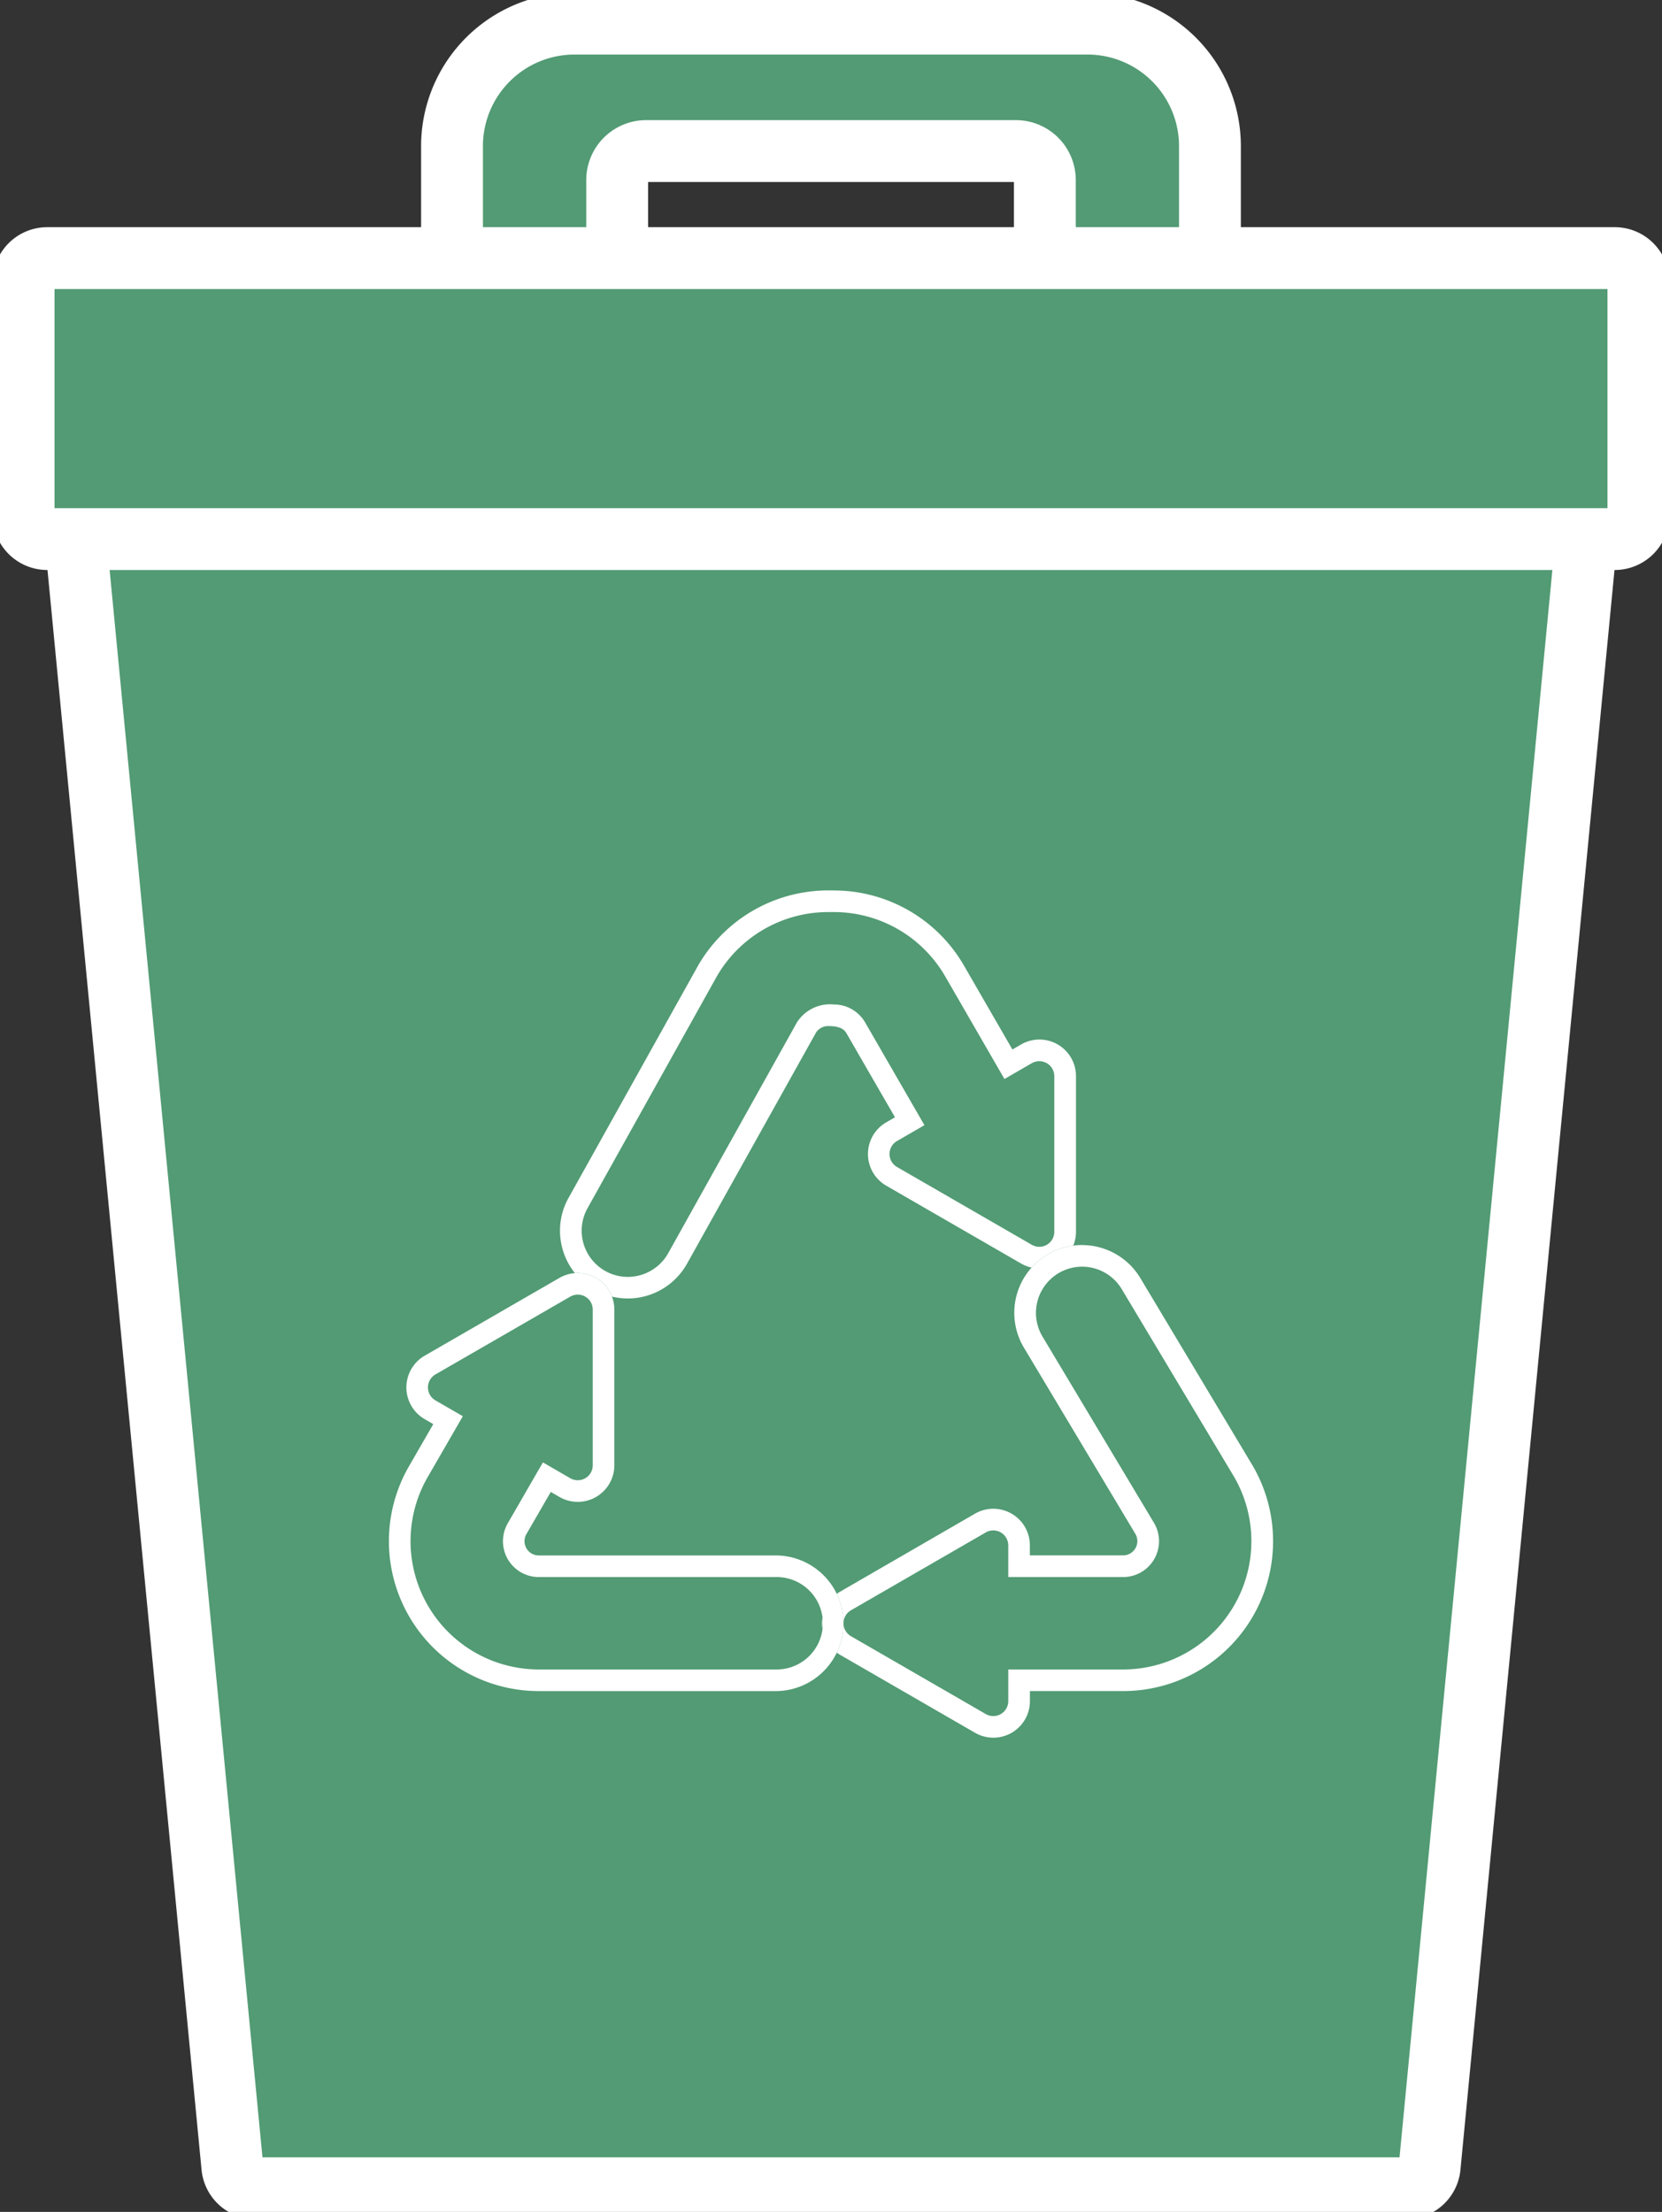 <?xml version="1.0" encoding="UTF-8"?> <svg xmlns="http://www.w3.org/2000/svg" xmlns:xlink="http://www.w3.org/1999/xlink" width="107.516" height="143.078" viewBox="0 0 107.516 143.078"><rect x="0" y="0" width="107.516" height="143.078" fill="#333333" stroke="none"/><defs><clipPath id="clip-path"><path id="Path_7720" data-name="Path 7720" d="M0,69.235H107.516V-73.843H0Z" transform="translate(0 73.843)" fill="#529b74"></path></clipPath></defs><g id="Group_19808" data-name="Group 19808" transform="translate(0 73.843)"><g id="Group_9535" data-name="Group 9535" transform="translate(0 -73.843)" clip-path="url(#clip-path)"><g id="Group_9517" data-name="Group 9517" transform="translate(29.241 1.528)"><path id="Path_7702" data-name="Path 7702" d="M0,3.831v10.4a1.53,1.53,0,0,0,1.529,1.531H9.155a1.53,1.53,0,0,0,1.529-1.531v-8.2a1.876,1.876,0,0,1,1.874-1.874h23.92a1.876,1.876,0,0,1,1.874,1.874v8.2a1.53,1.53,0,0,0,1.529,1.531H47.5a1.531,1.531,0,0,0,1.531-1.531V3.831a7.926,7.926,0,0,0-7.917-7.917H7.917A7.926,7.926,0,0,0,0,3.831" transform="translate(0 4.086)" fill="#529b74"></path></g><g id="Group_9518" data-name="Group 9518" transform="translate(29.241 1.528)"><path id="Path_7703" data-name="Path 7703" d="M0,3.831v10.4a1.53,1.53,0,0,0,1.529,1.531H9.155a1.53,1.53,0,0,0,1.529-1.531v-8.2a1.876,1.876,0,0,1,1.874-1.874h23.92a1.876,1.876,0,0,1,1.874,1.874v8.2a1.53,1.53,0,0,0,1.529,1.531H47.5a1.531,1.531,0,0,0,1.531-1.531V3.831a7.926,7.926,0,0,0-7.917-7.917H7.917A7.926,7.926,0,0,0,0,3.831Z" transform="translate(0 4.086)" fill="#529b74" stroke="#fff" stroke-linecap="round" stroke-linejoin="round" stroke-width="4"></path></g><g id="Group_9519" data-name="Group 9519" transform="translate(3.87 22.678)"><path id="Path_7704" data-name="Path 7704" d="M.74,0H97.456a1.529,1.529,0,0,1,1.523,1.676L87.826,117.488A1.53,1.53,0,0,1,86.3,118.87H11.893a1.53,1.53,0,0,1-1.523-1.382L-.783,1.676A1.532,1.532,0,0,1,.74,0" transform="translate(0.79 0)" fill="#529b74"></path></g><g id="Group_9520" data-name="Group 9520" transform="translate(3.87 22.678)"><path id="Path_7705" data-name="Path 7705" d="M.74,0H97.456a1.529,1.529,0,0,1,1.523,1.676L87.826,117.488A1.53,1.53,0,0,1,86.3,118.87H11.893a1.53,1.53,0,0,1-1.523-1.382L-.783,1.676A1.532,1.532,0,0,1,.74,0Z" transform="translate(0.79 0)" fill="#529b74" stroke="#fff" stroke-linecap="round" stroke-linejoin="round" stroke-width="4"></path></g><g id="Group_9521" data-name="Group 9521" transform="translate(1.53 16.695)"><path id="Path_7706" data-name="Path 7706" d="M49.806,8.795h-101.4a1.528,1.528,0,0,1-1.529-1.529V-7.849A1.53,1.53,0,0,1-51.592-9.38h101.4a1.53,1.53,0,0,1,1.529,1.531V7.266a1.528,1.528,0,0,1-1.529,1.529" transform="translate(53.121 9.38)" fill="#529b74"></path></g><g id="Group_9522" data-name="Group 9522" transform="translate(1.53 16.695)"><path id="Path_7707" data-name="Path 7707" d="M49.806,8.795h-101.4a1.528,1.528,0,0,1-1.529-1.529V-7.849A1.53,1.53,0,0,1-51.592-9.38h101.4a1.53,1.53,0,0,1,1.529,1.531V7.266A1.528,1.528,0,0,1,49.806,8.795Z" transform="translate(53.121 9.38)" fill="#529b74" stroke="#fff" stroke-linecap="round" stroke-linejoin="round" stroke-width="4"></path></g><g id="Group_9523" data-name="Group 9523" transform="translate(35.261 56.631)"><path id="Path_7708" data-name="Path 7708" d="M2.592,13.709a5.381,5.381,0,0,1-2.674-.715,5.327,5.327,0,0,1-2.5-3.253A5.3,5.3,0,0,1-2.056,5.7L6.295-9.279a10.7,10.7,0,0,1,9.242-5.342h.391a10.687,10.687,0,0,1,9.233,5.33l2.664,4.613a3.394,3.394,0,0,1,3.054.147,3.354,3.354,0,0,1,1.666,2.889V8.429a3.34,3.34,0,0,1-1.67,2.889,3.4,3.4,0,0,1-3.335,0L18.821,6.282a3.334,3.334,0,0,1-.269-5.6L15.907-3.9a3.136,3.136,0,0,1-.37-.01l-8.3,14.931a5.372,5.372,0,0,1-4.644,2.689" transform="translate(2.765 14.621)" fill="#529b74"></path></g><g id="Group_9525" data-name="Group 9525" transform="translate(52.201 79.568)"><path id="Path_7710" data-name="Path 7710" d="M5.834,16.356a3.346,3.346,0,0,1-1.666-.444l-8.721-5.038A3.341,3.341,0,0,1-6.222,7.988,3.342,3.342,0,0,1-4.554,5.1L4.165.063A3.385,3.385,0,0,1,7.5.065,3.341,3.341,0,0,1,9.153,2.63h5.082L6.954-9.4a5.331,5.331,0,0,1-.544-4.077,5.323,5.323,0,0,1,2.5-3.251,5.347,5.347,0,0,1,2.676-.719,5.368,5.368,0,0,1,4.625,2.653L23.462-2.667A10.688,10.688,0,0,1,23.47,8.009a10.69,10.69,0,0,1-9.235,5.332H9.153a3.33,3.33,0,0,1-3.319,3.015" transform="translate(6.222 17.445)" fill="#529b74"></path></g><g id="Group_9527" data-name="Group 9527" transform="translate(24.198 81.384)"><path id="Path_7712" data-name="Path 7712" d="M12.6,14.02H-2.783a10.69,10.69,0,0,1-9.235-5.334,10.683,10.683,0,0,1,0-10.661l1.095-1.9a3.346,3.346,0,0,1-1.4-2.717,3.343,3.343,0,0,1,1.666-2.887l8.719-5.038a3.41,3.41,0,0,1,3.337,0A3.355,3.355,0,0,1,3.07-11.626l0,10.07A3.349,3.349,0,0,1,1.406,1.333a3.4,3.4,0,0,1-3.052.145l-1.1,1.9L12.6,3.309a5.356,5.356,0,1,1,0,10.711" transform="translate(13.442 14.953)" fill="#529b74"></path></g><g id="Group_9529" data-name="Group 9529" transform="translate(36.23 57.6)"><path id="Path_7714" data-name="Path 7714" d="M8.577.676a8.316,8.316,0,0,1,7.185,4.148q1.921,3.325,3.84,6.65l1.771-1.023a.969.969,0,0,1,1.453.839V21.36a.969.969,0,0,1-1.453.839l-8.721-5.034a.97.97,0,0,1,0-1.68l1.773-1.023q-1.918-3.325-3.838-6.65A2.329,2.329,0,0,0,8.577,6.654a2.541,2.541,0,0,0-2.4,1.159L-2.164,22.767a3,3,0,0,1-2.6,1.507,2.975,2.975,0,0,1-1.492-.4A2.992,2.992,0,0,1-7.347,19.79L.993,4.838A8.322,8.322,0,0,1,8.185.676Zm0-1.4H8.185A9.718,9.718,0,0,0-.21,4.125L-8.569,19.114A4.344,4.344,0,0,0-9,22.42a4.365,4.365,0,0,0,2.044,2.664,4.4,4.4,0,0,0,2.191.587,4.395,4.395,0,0,0,3.8-2.193L7.4,8.492a.921.921,0,0,1,.789-.442c.719,0,1.025.176,1.19.461q1.569,2.72,3.141,5.439l-.562.326a2.365,2.365,0,0,0,0,4.1l8.721,5.034a2.367,2.367,0,0,0,3.55-2.048V11.29a2.365,2.365,0,0,0-3.55-2.05l-.562.326q-1.572-2.72-3.141-5.441a9.72,9.72,0,0,0-8.4-4.846" transform="translate(9.147 0.721)" fill="#529b74"></path></g><g id="Group_9530" data-name="Group 9530" transform="translate(36.23 57.6)"><path id="Path_7715" data-name="Path 7715" d="M8.577.676a8.316,8.316,0,0,1,7.185,4.148q1.921,3.325,3.84,6.65l1.771-1.023a.969.969,0,0,1,1.453.839V21.36a.969.969,0,0,1-1.453.839l-8.721-5.034a.97.97,0,0,1,0-1.68l1.773-1.023q-1.918-3.325-3.838-6.65A2.329,2.329,0,0,0,8.577,6.654a2.541,2.541,0,0,0-2.4,1.159L-2.164,22.767a3,3,0,0,1-2.6,1.507,2.975,2.975,0,0,1-1.492-.4A2.992,2.992,0,0,1-7.347,19.79L.993,4.838A8.322,8.322,0,0,1,8.185.676Zm0-1.4H8.185A9.718,9.718,0,0,0-.21,4.125L-8.569,19.114A4.344,4.344,0,0,0-9,22.42a4.365,4.365,0,0,0,2.044,2.664,4.4,4.4,0,0,0,2.191.587,4.395,4.395,0,0,0,3.8-2.193L7.4,8.492a.921.921,0,0,1,.789-.442c.719,0,1.025.176,1.19.461q1.569,2.72,3.141,5.439l-.562.326a2.365,2.365,0,0,0,0,4.1l8.721,5.034a2.367,2.367,0,0,0,3.55-2.048V11.29a2.365,2.365,0,0,0-3.55-2.05l-.562.326q-1.572-2.72-3.141-5.441A9.72,9.72,0,0,0,8.577-.721Z" transform="translate(9.147 0.721)" fill="#fff"></path></g><g id="Group_9531" data-name="Group 9531" transform="translate(53.17 80.537)"><path id="Path_7716" data-name="Path 7716" d="M8.146.676a3,3,0,0,1,2.591,1.5l7.243,12.1A8.3,8.3,0,0,1,10.8,26.731H3.368v2.046a.969.969,0,0,1-1.453.839L-6.807,24.58a.97.97,0,0,1-.484-.839.975.975,0,0,1,.484-.839l8.721-5.036a.969.969,0,0,1,1.453.839v2.048H10.8a2.32,2.32,0,0,0,2.009-3.48L5.567,5.173A2.99,2.99,0,0,1,8.146.676m0-1.4a4.385,4.385,0,0,0-3.8,6.58l7.262,12.135a.923.923,0,0,1-.812,1.36H4.765v-.649a2.365,2.365,0,0,0-3.55-2.048L-7.5,21.693a2.372,2.372,0,0,0-1.184,2.05A2.371,2.371,0,0,0-7.5,25.791l8.719,5.036a2.367,2.367,0,0,0,3.55-2.05v-.649H10.8a9.695,9.695,0,0,0,8.4-14.542L11.932,1.449A4.4,4.4,0,0,0,8.146-.721" transform="translate(8.688 0.721)" fill="#529b74"></path></g><g id="Group_9532" data-name="Group 9532" transform="translate(53.17 80.537)"><path id="Path_7717" data-name="Path 7717" d="M8.146.676a3,3,0,0,1,2.591,1.5l7.243,12.1A8.3,8.3,0,0,1,10.8,26.731H3.368v2.046a.969.969,0,0,1-1.453.839L-6.807,24.58a.97.97,0,0,1-.484-.839.975.975,0,0,1,.484-.839l8.721-5.036a.969.969,0,0,1,1.453.839v2.048H10.8a2.32,2.32,0,0,0,2.009-3.48L5.567,5.173A2.99,2.99,0,0,1,8.146.676m0-1.4a4.385,4.385,0,0,0-3.8,6.58l7.262,12.135a.923.923,0,0,1-.812,1.36H4.765v-.649a2.365,2.365,0,0,0-3.55-2.048L-7.5,21.693a2.372,2.372,0,0,0-1.184,2.05A2.371,2.371,0,0,0-7.5,25.791l8.719,5.036a2.367,2.367,0,0,0,3.55-2.05v-.649H10.8a9.695,9.695,0,0,0,8.4-14.542L11.932,1.449A4.4,4.4,0,0,0,8.146-.721Z" transform="translate(8.688 0.721)" fill="#fff"></path></g><g id="Group_9533" data-name="Group 9533" transform="translate(25.167 82.344)"><path id="Path_7718" data-name="Path 7718" d="M6.377,1.145v10.07a.964.964,0,0,1-.482.839.975.975,0,0,1-.971,0L3.153,11.03Q2.016,13,.88,14.968a2.318,2.318,0,0,0,2.007,3.478H18.276a2.989,2.989,0,1,1,0,5.978H2.887A8.3,8.3,0,0,1-4.3,11.978l2.273-3.935L-3.8,7.018a.97.97,0,0,1-.484-.839A.975.975,0,0,1-3.8,5.34L4.924.306a.969.969,0,0,1,1.453.839M5.408-1.221a2.375,2.375,0,0,0-1.184.316L-4.5,4.131A2.369,2.369,0,0,0-5.679,6.179,2.372,2.372,0,0,0-4.5,8.229l.562.326q-.788,1.363-1.573,2.726A9.695,9.695,0,0,0,2.887,25.822H18.276a4.387,4.387,0,0,0,0-8.773H2.887a.922.922,0,0,1-.8-1.383l1.575-2.726.562.326a2.367,2.367,0,0,0,3.55-2.05l0-10.07A2.362,2.362,0,0,0,5.408-1.221" transform="translate(6.801 1.221)" fill="#529b74"></path></g><g id="Group_9534" data-name="Group 9534" transform="translate(25.167 82.344)"><path id="Path_7719" data-name="Path 7719" d="M6.377,1.145v10.07a.964.964,0,0,1-.482.839.975.975,0,0,1-.971,0L3.153,11.03Q2.016,13,.88,14.968a2.318,2.318,0,0,0,2.007,3.478H18.276a2.989,2.989,0,1,1,0,5.978H2.887A8.3,8.3,0,0,1-4.3,11.978l2.273-3.935L-3.8,7.018a.97.97,0,0,1-.484-.839A.975.975,0,0,1-3.8,5.34L4.924.306a.969.969,0,0,1,1.453.839ZM5.408-1.221a2.375,2.375,0,0,0-1.184.316L-4.5,4.131A2.369,2.369,0,0,0-5.679,6.179,2.372,2.372,0,0,0-4.5,8.229l.562.326q-.788,1.363-1.573,2.726A9.695,9.695,0,0,0,2.887,25.822H18.276a4.387,4.387,0,0,0,0-8.773H2.887a.922.922,0,0,1-.8-1.383l1.575-2.726.562.326a2.367,2.367,0,0,0,3.55-2.05l0-10.07A2.362,2.362,0,0,0,5.408-1.221Z" transform="translate(6.801 1.221)" fill="#fff"></path></g></g></g></svg> 